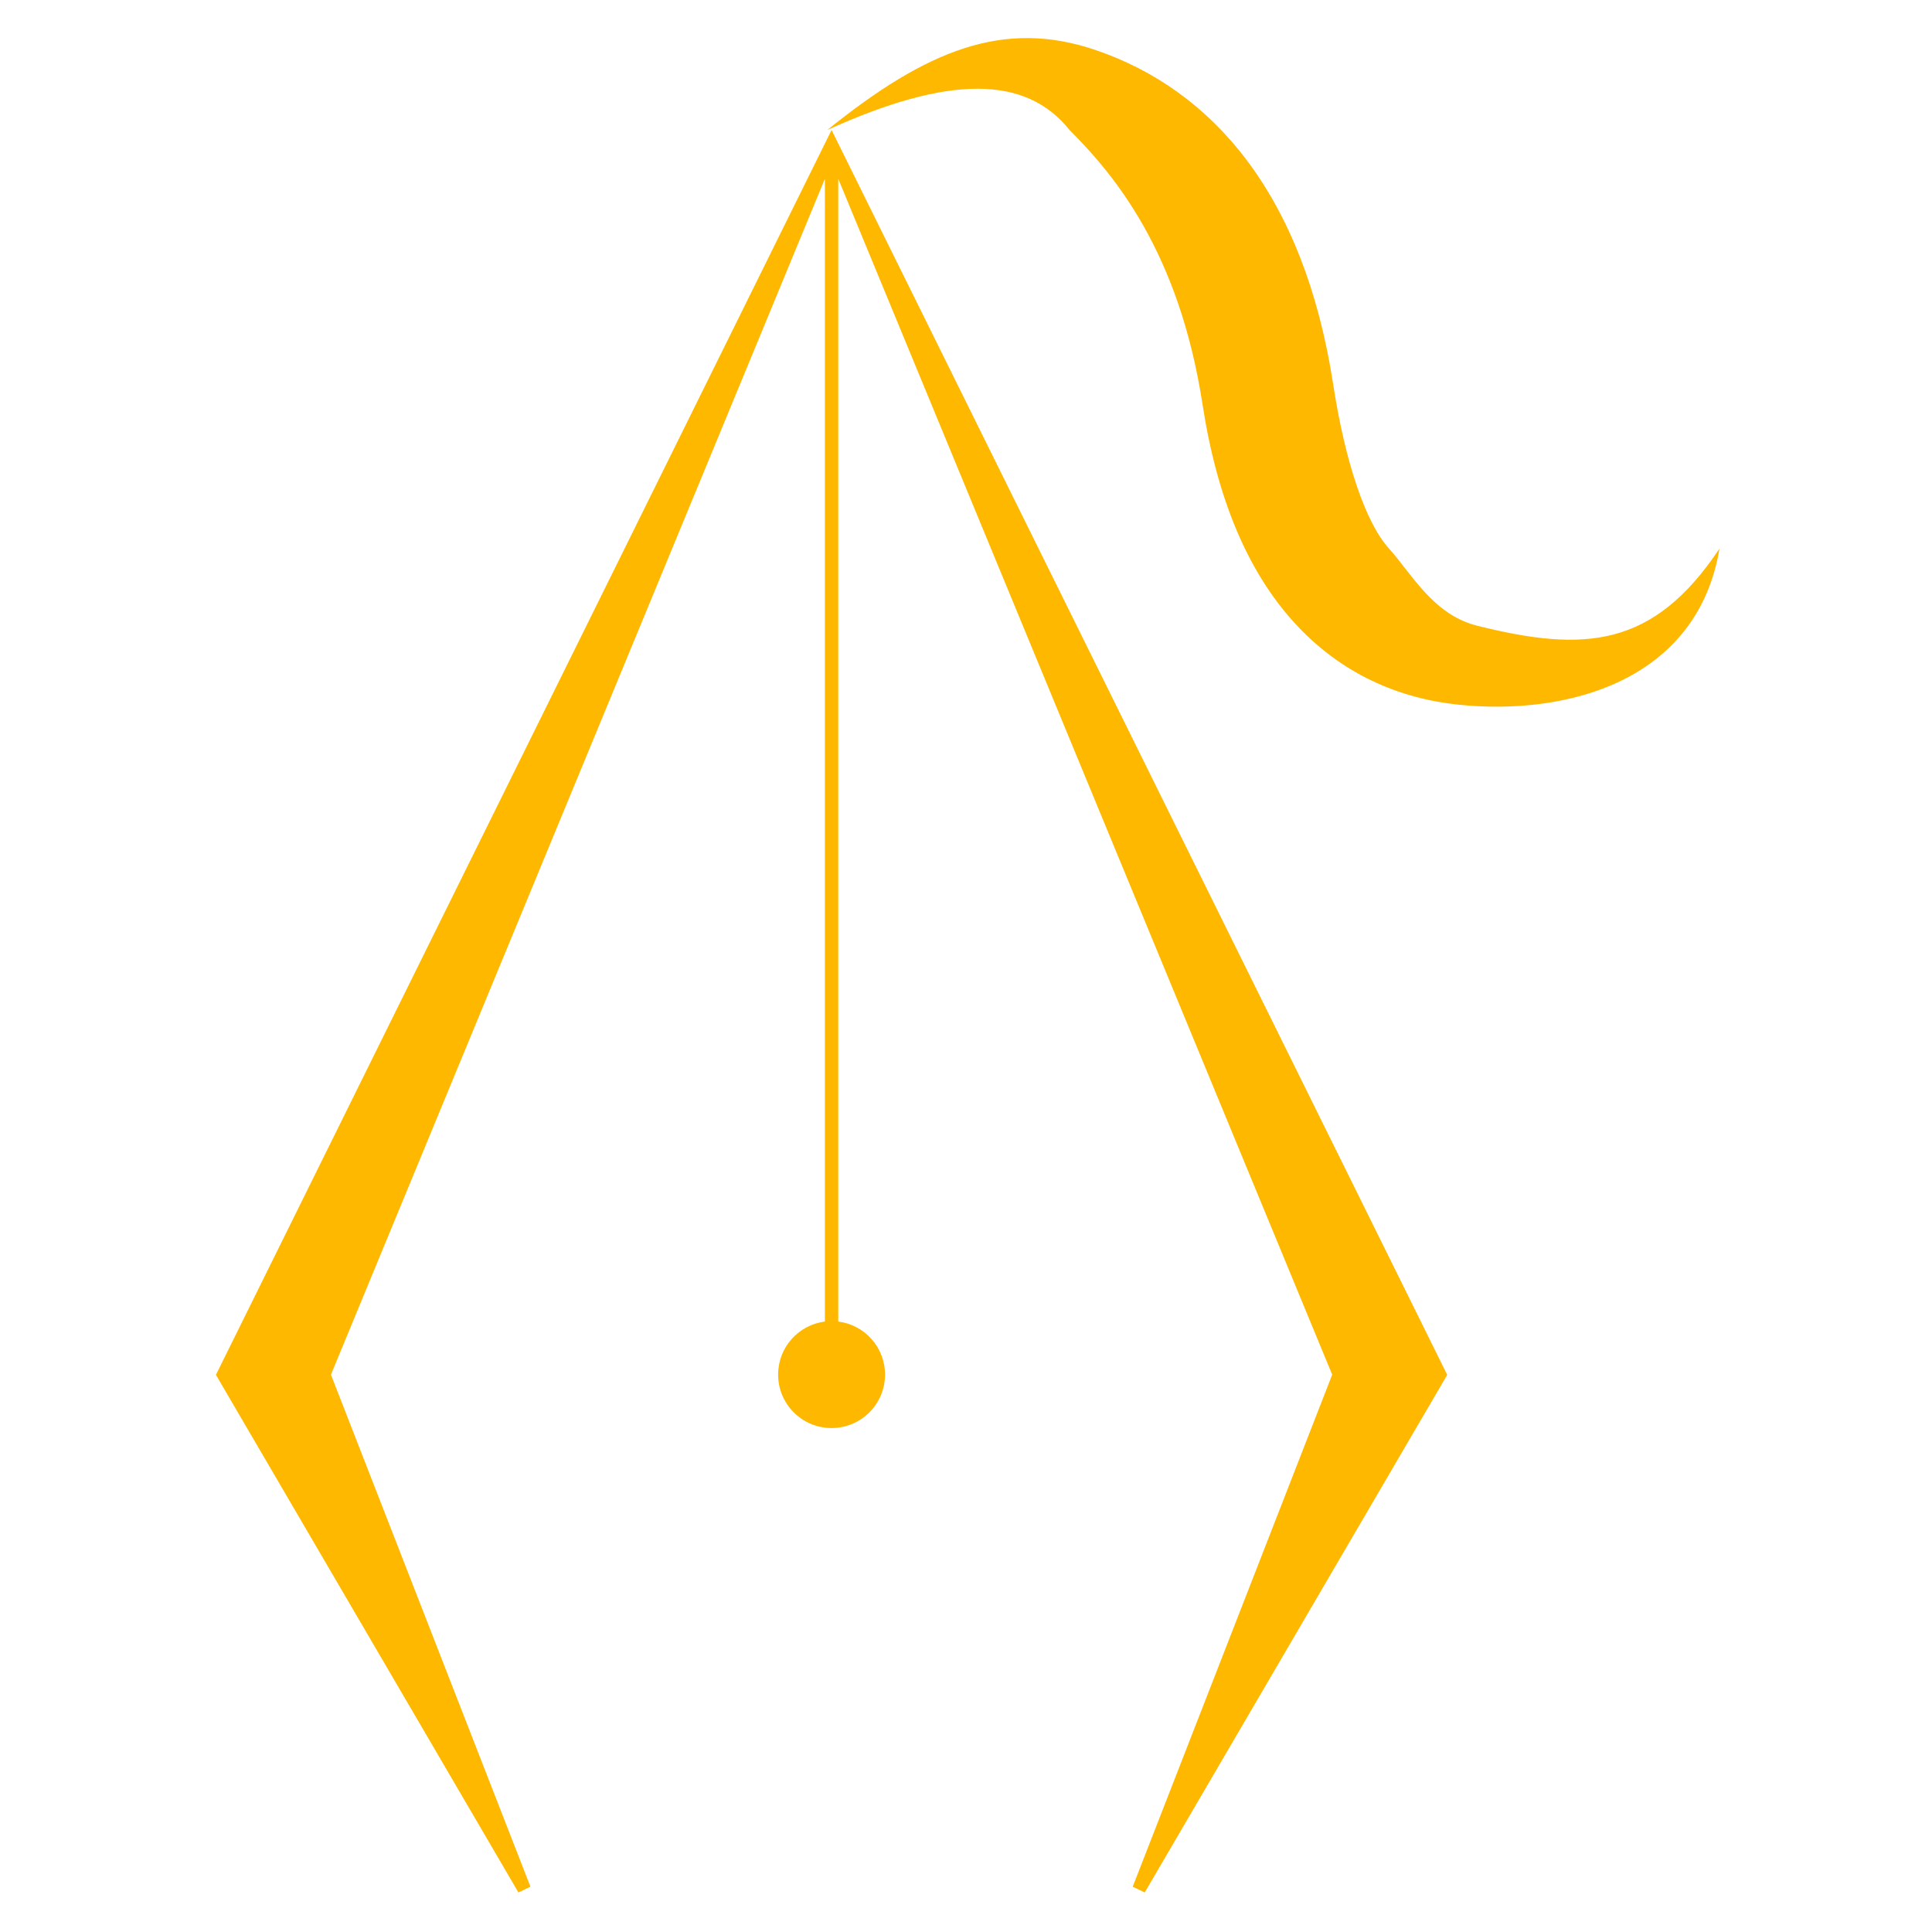 <svg xmlns="http://www.w3.org/2000/svg" width="500" height="500" viewBox="0 0 500 500" fill="none"><path d="M215.21 33.654L374.539 355.812L296.251 489.771L293.146 488.271L344.773 355.762L216.94 46.271V342.016C223.764 342.867 229.045 348.689 229.045 355.744C229.045 363.384 222.851 369.578 215.21 369.578C207.57 369.578 201.376 363.384 201.376 355.744C201.376 348.689 206.657 342.867 213.481 342.016V46.271L85.648 355.762L137.275 488.271L134.17 489.771L55.882 355.812L215.21 33.654Z" fill="#FFB800"></path><path fill-rule="evenodd" clip-rule="evenodd" d="M276.807 33.654C265.404 19.4 245.449 19.4 214.091 33.654C239.747 12.977 259.702 4.814 283.616 12.977C313.652 23.229 337.435 50.129 345.026 99.471C348.119 119.574 353.4 135.256 359.478 141.982C365.304 148.428 370.881 159.086 382.284 161.937C410.089 168.888 427.896 167.638 445 141.982C439.298 176.191 405.706 185.302 377.455 182.371C362.115 180.779 346.964 174.424 334.789 160.951C322.866 147.758 314.964 129.041 311.215 104.672C305.123 65.071 288.21 45.057 276.807 33.654Z" fill="#FFB800"></path></svg>